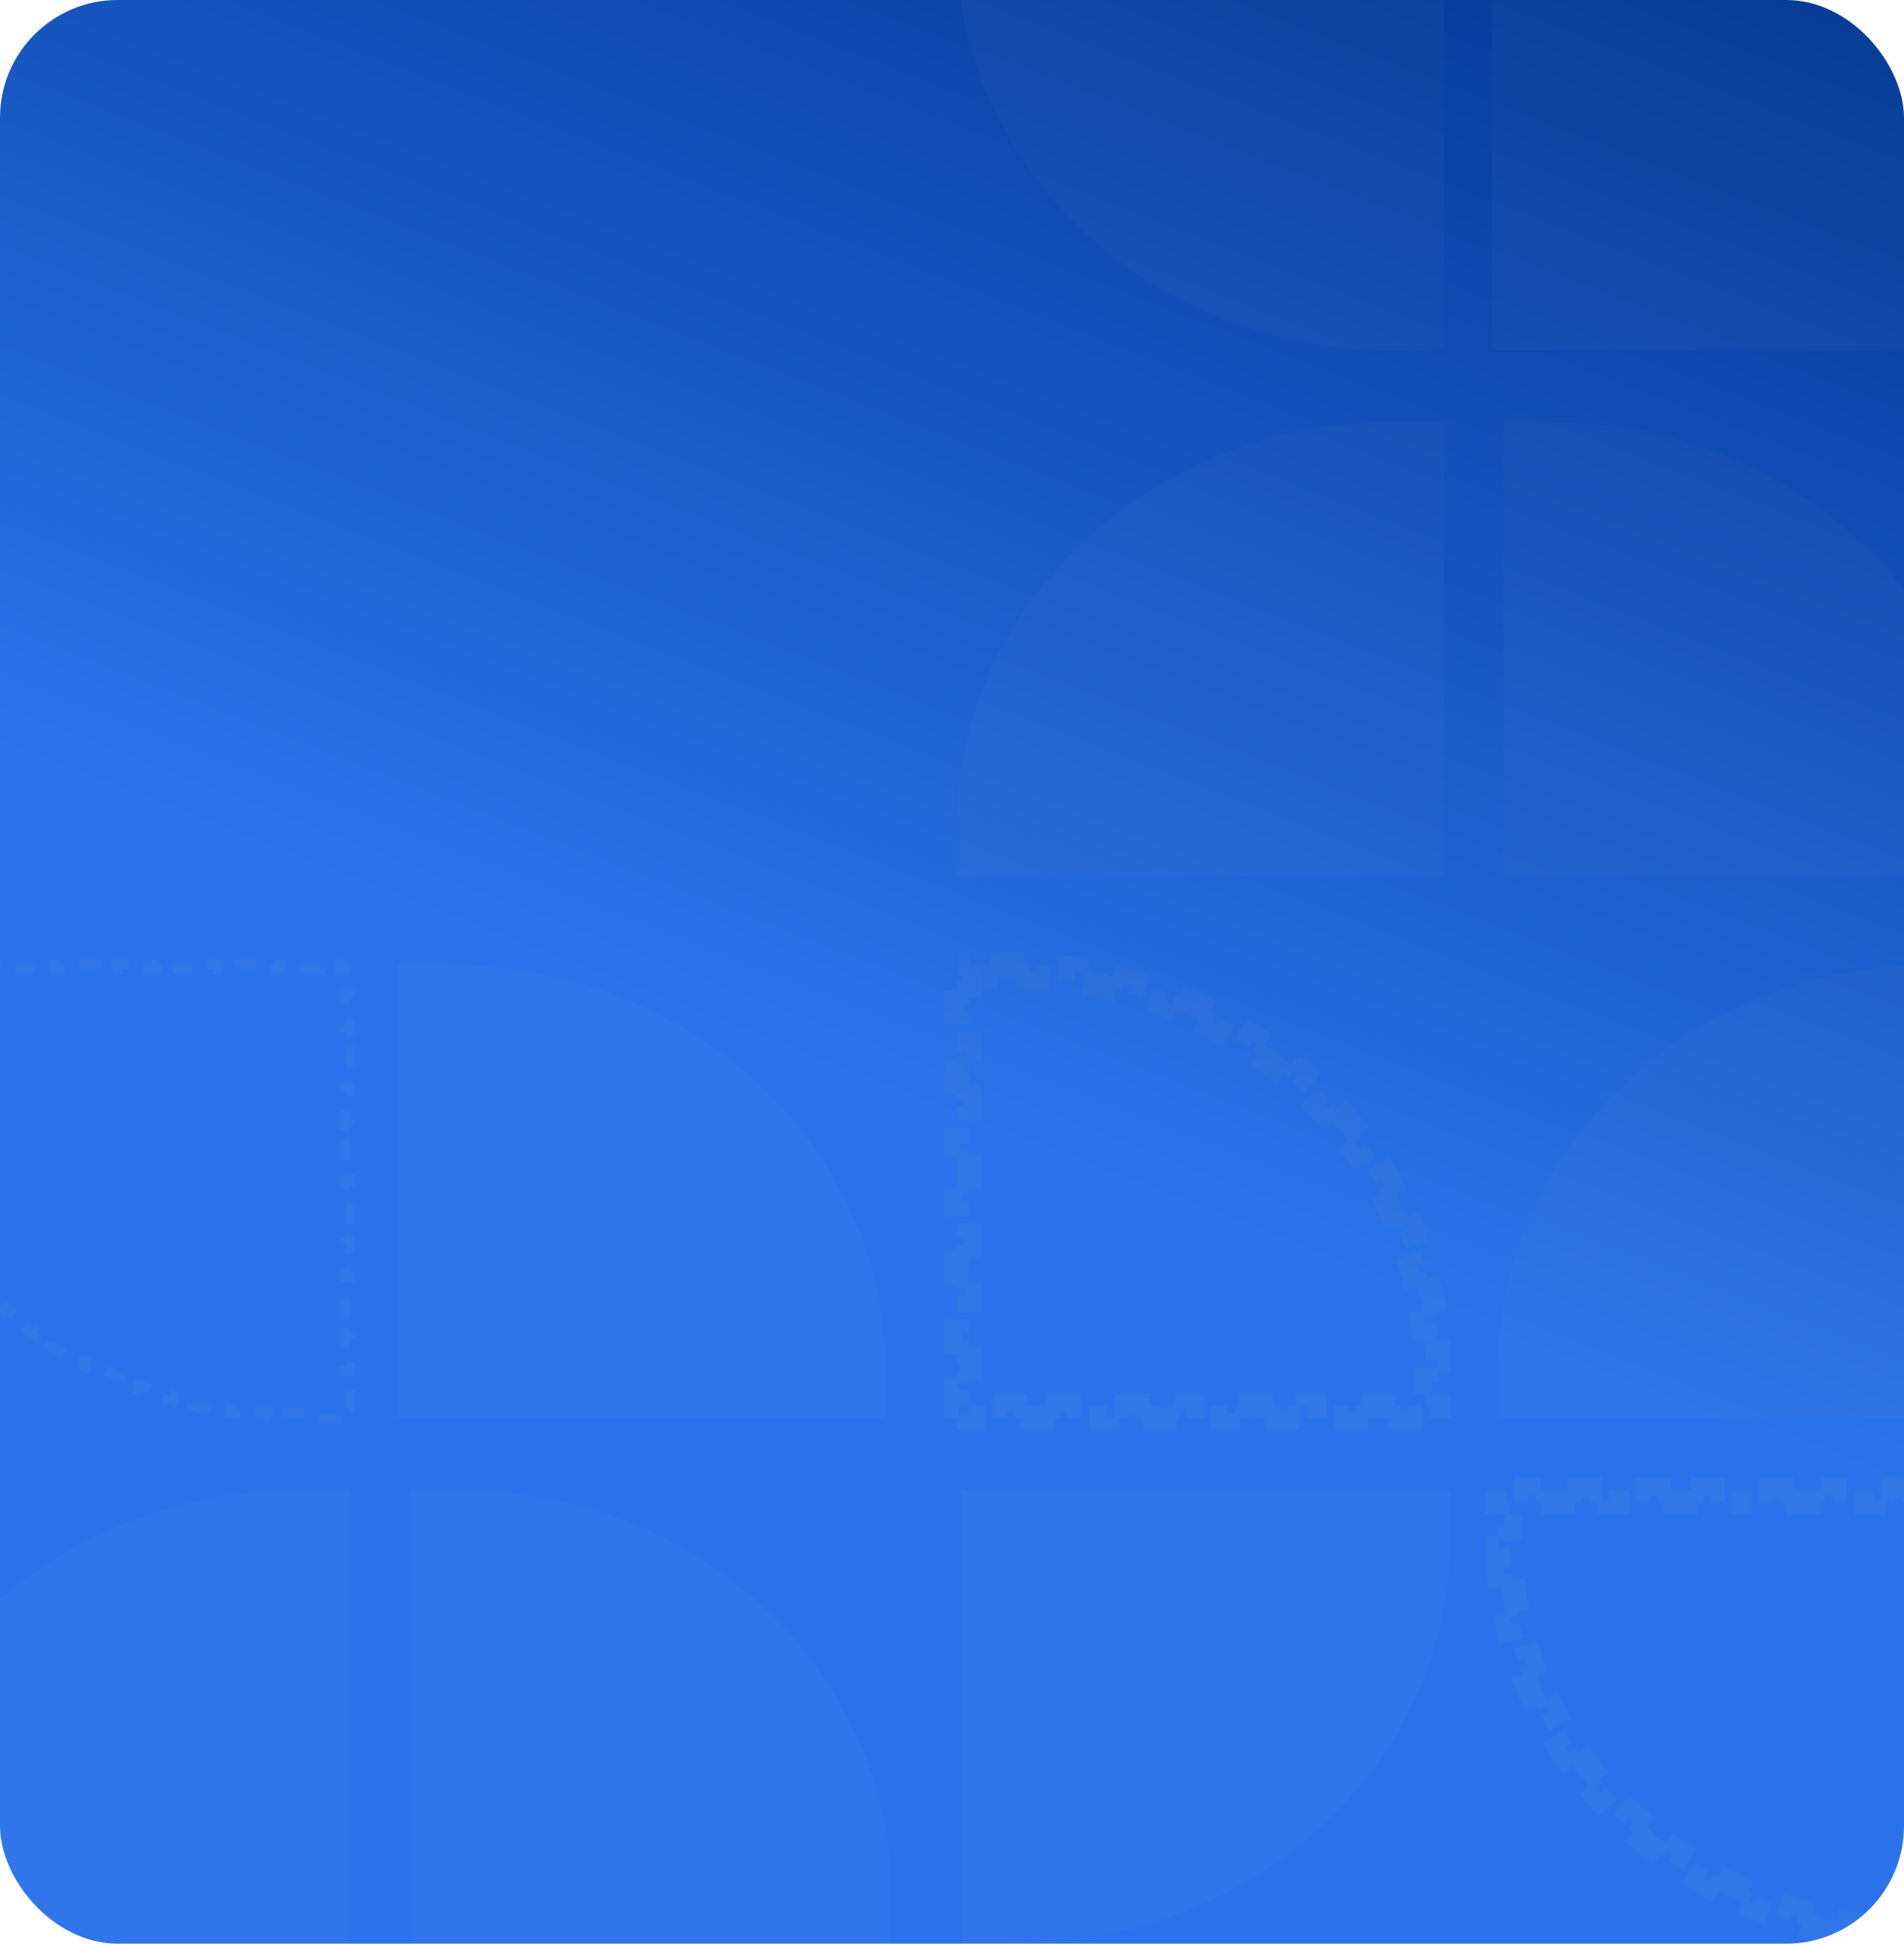 <svg width="388" height="396" viewBox="0 0 388 396" fill="none" xmlns="http://www.w3.org/2000/svg">
<g clip-path="url(#clip0_659_17085)">
<rect width="388" height="396" rx="24" fill="url(#paint0_linear_659_17085)"/>
<g style="mix-blend-mode:plus-lighter" opacity="0.18">
<path fill-rule="evenodd" clip-rule="evenodd" d="M404.57 178.484H306.423V86.067H316.939C365.337 86.067 404.57 123.01 404.57 168.582V178.484Z" fill="#A3A3A3" fill-opacity="0.2"/>
<path fill-rule="evenodd" clip-rule="evenodd" d="M194.949 178.484H294.308V86.067H283.662C234.667 86.067 194.949 123.01 194.949 168.582V178.484Z" fill="#A3A3A3" fill-opacity="0.2"/>
<path fill-rule="evenodd" clip-rule="evenodd" d="M194.949 -21L294.308 -21V71.416H283.662C234.667 71.416 194.949 34.474 194.949 -11.098V-21Z" fill="#A3A3A3" fill-opacity="0.2"/>
<path fill-rule="evenodd" clip-rule="evenodd" d="M403.359 71.416L304.001 71.416V-21H314.646C363.641 -21 403.359 15.943 403.359 61.514V71.416Z" fill="#A3A3A3" fill-opacity="0.2"/>
<path d="M305.441 319.421C305.341 318.113 305.274 316.795 305.24 315.47L307.739 315.407C307.723 314.769 307.715 314.128 307.715 313.486V311.011H305.215V306.084H307.285V306.06H307.715V303.584H311.425V306.084H315.565V303.584H319.705V306.084H323.845V303.584H327.985V306.084H332.124V303.584H336.264V306.084H340.404V303.584H344.544V306.084H348.684V303.584H352.824V306.084H356.964V303.584H361.104V306.084H365.244V303.584H369.384V306.084H373.524V303.584H377.664V306.084H381.804V303.584H385.944V306.084H390.084V303.584H394.224V306.084H398.363V303.584H402.073V305.51H402.503V306.084H404.573V309.36H402.073V313.211H404.573V317.062H402.073V320.913H404.573V324.763H402.073V328.614H404.573V332.465H402.073V336.315H404.573V340.166H402.073V344.017H404.573V347.867H402.073V351.718H404.573V355.569H402.073V359.419H404.573V363.27H402.073V367.121H404.573V370.971H402.073V374.822H404.573V378.673H402.073V382.523H404.573V386.374H402.073V390.225H404.573V393.501H401.912V396.001H396.589V393.501H393.928C393.281 393.501 392.637 393.494 391.994 393.481L391.943 395.98C390.618 395.953 389.301 395.899 387.991 395.819L388.144 393.324C386.856 393.244 385.577 393.139 384.305 393.008L384.049 395.495C382.732 395.359 381.423 395.197 380.124 395.008L380.484 392.534C379.208 392.348 377.941 392.137 376.685 391.9L376.222 394.357C374.92 394.112 373.629 393.84 372.348 393.542L372.914 391.107C371.659 390.815 370.415 390.498 369.182 390.156L368.513 392.565C367.238 392.211 365.974 391.831 364.723 391.425L365.494 389.047C364.269 388.65 363.057 388.228 361.858 387.782L360.986 390.125C359.746 389.663 358.52 389.176 357.309 388.665L358.281 386.362C357.095 385.861 355.924 385.337 354.769 384.789L353.698 387.048C352.503 386.481 351.323 385.89 350.16 385.276L351.329 383.066C350.192 382.465 349.071 381.841 347.968 381.194L346.704 383.351C345.563 382.682 344.44 381.99 343.335 381.276L344.693 379.177C343.614 378.479 342.553 377.759 341.511 377.017L340.062 379.054C338.985 378.287 337.927 377.498 336.89 376.688L338.43 374.718C337.418 373.927 336.427 373.115 335.456 372.283L333.829 374.182C332.826 373.322 331.844 372.441 330.884 371.539L332.596 369.717C331.661 368.839 330.748 367.94 329.857 367.023L328.064 368.764C327.144 367.817 326.247 366.849 325.374 365.862L327.247 364.206C326.398 363.246 325.573 362.268 324.773 361.271L322.824 362.837C321.997 361.808 321.195 360.76 320.419 359.695L322.44 358.223C321.687 357.188 320.959 356.137 320.258 355.068L318.168 356.441C317.444 355.338 316.746 354.218 316.077 353.082L318.231 351.813C317.582 350.711 316.961 349.595 316.367 348.463L314.153 349.624C313.54 348.457 312.957 347.274 312.403 346.076L314.671 345.026C314.136 343.868 313.628 342.696 313.151 341.51L310.832 342.445C310.339 341.223 309.877 339.987 309.446 338.739L311.809 337.923C311.394 336.718 311.008 335.501 310.652 334.273L308.251 334.967C307.885 333.703 307.551 332.427 307.25 331.14L309.684 330.569C309.394 329.331 309.134 328.081 308.907 326.822L306.446 327.266C306.213 325.973 306.011 324.669 305.843 323.357L308.323 323.039C308.161 321.778 308.031 320.509 307.934 319.231L305.441 319.421Z" stroke="#A3A3A3" stroke-opacity="0.3" stroke-width="5" stroke-dasharray="4 4"/>
<path fill-rule="evenodd" clip-rule="evenodd" d="M295.523 303.584H196.165V396.001H206.81C255.805 396.001 295.523 359.058 295.523 313.486V303.584Z" fill="#A3A3A3" fill-opacity="0.2"/>
<path fill-rule="evenodd" clip-rule="evenodd" d="M181.621 396H83.474L83.474 303.584H93.99C142.387 303.584 181.621 340.527 181.621 386.099V396Z" fill="#A3A3A3" fill-opacity="0.2"/>
<path fill-rule="evenodd" clip-rule="evenodd" d="M-28 396H71.359L71.359 303.584H60.713C11.718 303.584 -28 340.527 -28 386.099V396Z" fill="#A3A3A3" fill-opacity="0.2"/>
<path d="M-27.774 212.354C-27.874 211.046 -27.941 209.728 -27.975 208.404L-26.975 208.378C-26.992 207.727 -27 207.074 -27 206.419V203.944H-28V198.993H-27V197.518H-25.93V196.518H-21.79V197.518H-17.65V196.518H-13.51V197.518H-9.37V196.518H-5.23V197.518H-1.09V196.518H3.05V197.518H7.189V196.518H11.329V197.518H15.469V196.518H19.609V197.518H23.749V196.518H27.889V197.518H32.029V196.518H36.169V197.518H40.309V196.518H44.449V197.518H48.589V196.518H52.729V197.518H56.869V196.518H61.009V197.518H65.149V196.518H69.289V197.518H70.359V198.443H71.359V202.294H70.359V206.144H71.359V209.995H70.359V213.846H71.359V217.696H70.359V221.547H71.359V225.398H70.359V229.248H71.359V233.099H70.359V236.95H71.359V240.8H70.359V244.651H71.359V248.502H70.359V252.352H71.359V256.203H70.359L70.359 260.054H71.359V263.904H70.359V267.755H71.359V271.606H70.359V275.456H71.359V279.307H70.359V283.158H71.359V287.008H70.359V287.934H68.697V288.934H63.374V287.934H60.713C60.056 287.934 59.402 287.927 58.748 287.914L58.728 288.914C57.403 288.886 56.086 288.832 54.776 288.752L54.837 287.754C53.529 287.673 52.228 287.566 50.937 287.433L50.834 288.428C49.517 288.292 48.208 288.13 46.909 287.941L47.053 286.951C45.756 286.763 44.469 286.548 43.192 286.307L43.007 287.29C41.705 287.045 40.414 286.773 39.133 286.475L39.36 285.501C38.084 285.205 36.819 284.882 35.566 284.534L35.298 285.498C34.023 285.144 32.759 284.764 31.509 284.358L31.817 283.407C30.572 283.003 29.339 282.574 28.12 282.121L27.771 283.058C26.532 282.596 25.305 282.11 24.094 281.598L24.483 280.677C23.277 280.168 22.087 279.635 20.911 279.078L20.483 279.981C19.288 279.415 18.108 278.824 16.945 278.209L17.413 277.325C16.257 276.714 15.117 276.079 13.994 275.421L13.489 276.284C12.348 275.615 11.225 274.923 10.12 274.209L10.663 273.369C9.566 272.659 8.487 271.927 7.427 271.172L6.847 271.987C5.77 271.22 4.713 270.431 3.676 269.621L4.291 268.833C3.262 268.028 2.253 267.202 1.265 266.355L0.614 267.115C-0.389 266.255 -1.371 265.374 -2.331 264.472L-1.646 263.743C-2.598 262.849 -3.527 261.935 -4.434 261.001L-5.151 261.698C-6.071 260.75 -6.968 259.782 -7.84 258.795L-7.091 258.133C-7.956 257.155 -8.796 256.159 -9.611 255.144L-10.391 255.77C-11.218 254.741 -12.02 253.693 -12.796 252.628L-11.987 252.039C-12.755 250.985 -13.496 249.913 -14.211 248.825L-15.047 249.374C-15.771 248.271 -16.468 247.151 -17.138 246.015L-16.276 245.507C-16.938 244.385 -17.571 243.246 -18.176 242.093L-19.062 242.557C-19.674 241.39 -20.258 240.207 -20.812 239.009L-19.905 238.589C-20.451 237.408 -20.968 236.213 -21.456 235.004L-22.383 235.378C-22.875 234.156 -23.338 232.92 -23.769 231.672L-22.823 231.345C-23.247 230.117 -23.641 228.876 -24.003 227.623L-24.964 227.9C-25.329 226.636 -25.663 225.36 -25.965 224.073L-24.991 223.845C-25.288 222.581 -25.552 221.306 -25.784 220.021L-26.768 220.199C-27.002 218.906 -27.204 217.603 -27.372 216.29L-26.38 216.163C-26.545 214.877 -26.677 213.582 -26.777 212.278L-27.774 212.354Z" stroke="#A3A3A3" stroke-opacity="0.3" stroke-width="2" stroke-dasharray="4 4"/>
<path fill-rule="evenodd" clip-rule="evenodd" d="M180.41 288.933H81.052L81.052 196.517H91.697C140.692 196.517 180.41 233.46 180.41 279.032V288.933Z" fill="#A3A3A3" fill-opacity="0.2"/>
<path d="M292.877 273.135C292.975 274.435 293.04 275.744 293.073 277.06L290.574 277.122C290.59 277.757 290.598 278.393 290.598 279.032V281.507H293.098V286.433H291.053V286.458H290.598V288.933H286.963V286.433H282.874V288.933H278.785V286.433H274.695V288.933H270.606V286.433H266.516V288.933H262.427V286.433H258.337V288.933H254.248V286.433H250.158V288.933H246.069V286.433H241.98V288.933H237.89V286.433H233.801V288.933H229.711V286.433H225.622V288.933H221.532V286.433H217.443V288.933H213.353V286.433H209.264V288.933H205.174V286.433H201.085V288.933H197.451V287.008H196.996V286.433H194.951V283.157H197.451V279.307H194.951V275.456H197.451V271.605H194.951V267.755H197.451V263.904H194.951V260.053H197.451V256.203H194.951V252.352H197.451V248.501H194.951V244.651H197.451V240.8H194.951V236.949H197.451V233.099H194.951V229.248H197.451V225.397H194.951V221.547H197.451V217.696H194.951V213.845H197.451V209.995H194.951V206.144H197.451V202.293H194.951V199.017H197.58V196.517H202.838V199.017H205.467C206.108 199.017 206.748 199.024 207.387 199.037L207.439 196.538C208.755 196.565 210.064 196.62 211.365 196.701L211.209 199.196C212.488 199.276 213.758 199.383 215.021 199.515L215.282 197.029C216.59 197.166 217.89 197.331 219.18 197.522L218.814 199.995C220.08 200.182 221.337 200.396 222.584 200.635L223.055 198.18C224.347 198.428 225.63 198.702 226.901 199.003L226.325 201.436C227.57 201.731 228.804 202.051 230.027 202.397L230.707 199.991C231.972 200.349 233.226 200.733 234.466 201.143L233.683 203.517C234.897 203.917 236.098 204.343 237.286 204.794L238.172 202.456C239.401 202.922 240.616 203.413 241.817 203.929L240.83 206.226C242.003 206.73 243.163 207.259 244.307 207.812L245.394 205.56C246.577 206.132 247.744 206.727 248.896 207.347L247.711 209.548C248.835 210.153 249.943 210.782 251.034 211.433L252.315 209.286C253.443 209.959 254.553 210.656 255.645 211.375L254.27 213.463C255.335 214.165 256.383 214.889 257.411 215.635L258.879 213.611C259.942 214.382 260.985 215.175 262.009 215.989L260.452 217.945C261.449 218.739 262.427 219.554 263.384 220.39L265.028 218.507C266.017 219.37 266.984 220.254 267.93 221.159L266.202 222.965C267.122 223.846 268.021 224.746 268.897 225.666L270.707 223.941C271.612 224.891 272.494 225.86 273.352 226.849L271.464 228.488C272.299 229.449 273.11 230.429 273.896 231.426L275.859 229.878C276.671 230.907 277.459 231.955 278.22 233.021L276.186 234.474C276.926 235.509 277.64 236.56 278.328 237.628L280.429 236.273C281.139 237.375 281.823 238.493 282.479 239.628L280.315 240.879C280.951 241.978 281.56 243.093 282.141 244.222L284.364 243.078C284.963 244.242 285.535 245.422 286.077 246.616L283.801 247.65C284.325 248.804 284.821 249.973 285.288 251.154L287.613 250.235C288.095 251.452 288.546 252.682 288.967 253.925L286.6 254.727C287.006 255.927 287.383 257.138 287.73 258.361L290.135 257.679C290.492 258.936 290.818 260.206 291.112 261.486L288.676 262.046C288.959 263.279 289.213 264.521 289.435 265.774L291.896 265.338C292.124 266.623 292.321 267.919 292.485 269.224L290.005 269.536C290.162 270.789 290.289 272.051 290.384 273.322L292.877 273.135Z" stroke="#A3A3A3" stroke-opacity="0.3" stroke-width="5" stroke-dasharray="4 4"/>
<path fill-rule="evenodd" clip-rule="evenodd" d="M305.215 288.933H404.573V196.517H393.928C344.933 196.517 305.215 233.46 305.215 279.032V288.933Z" fill="#A3A3A3" fill-opacity="0.2"/>
</g>
</g>
<defs>
<linearGradient id="paint0_linear_659_17085" x1="194" y1="229.39" x2="296.763" y2="-35.407" gradientUnits="userSpaceOnUse">
<stop stop-color="#2C73EB"/>
<stop offset="1" stop-color="#003795"/>
</linearGradient>
<clipPath id="clip0_659_17085">
<rect width="388" height="396" rx="24" fill="white"/>
</clipPath>
</defs>
</svg>
